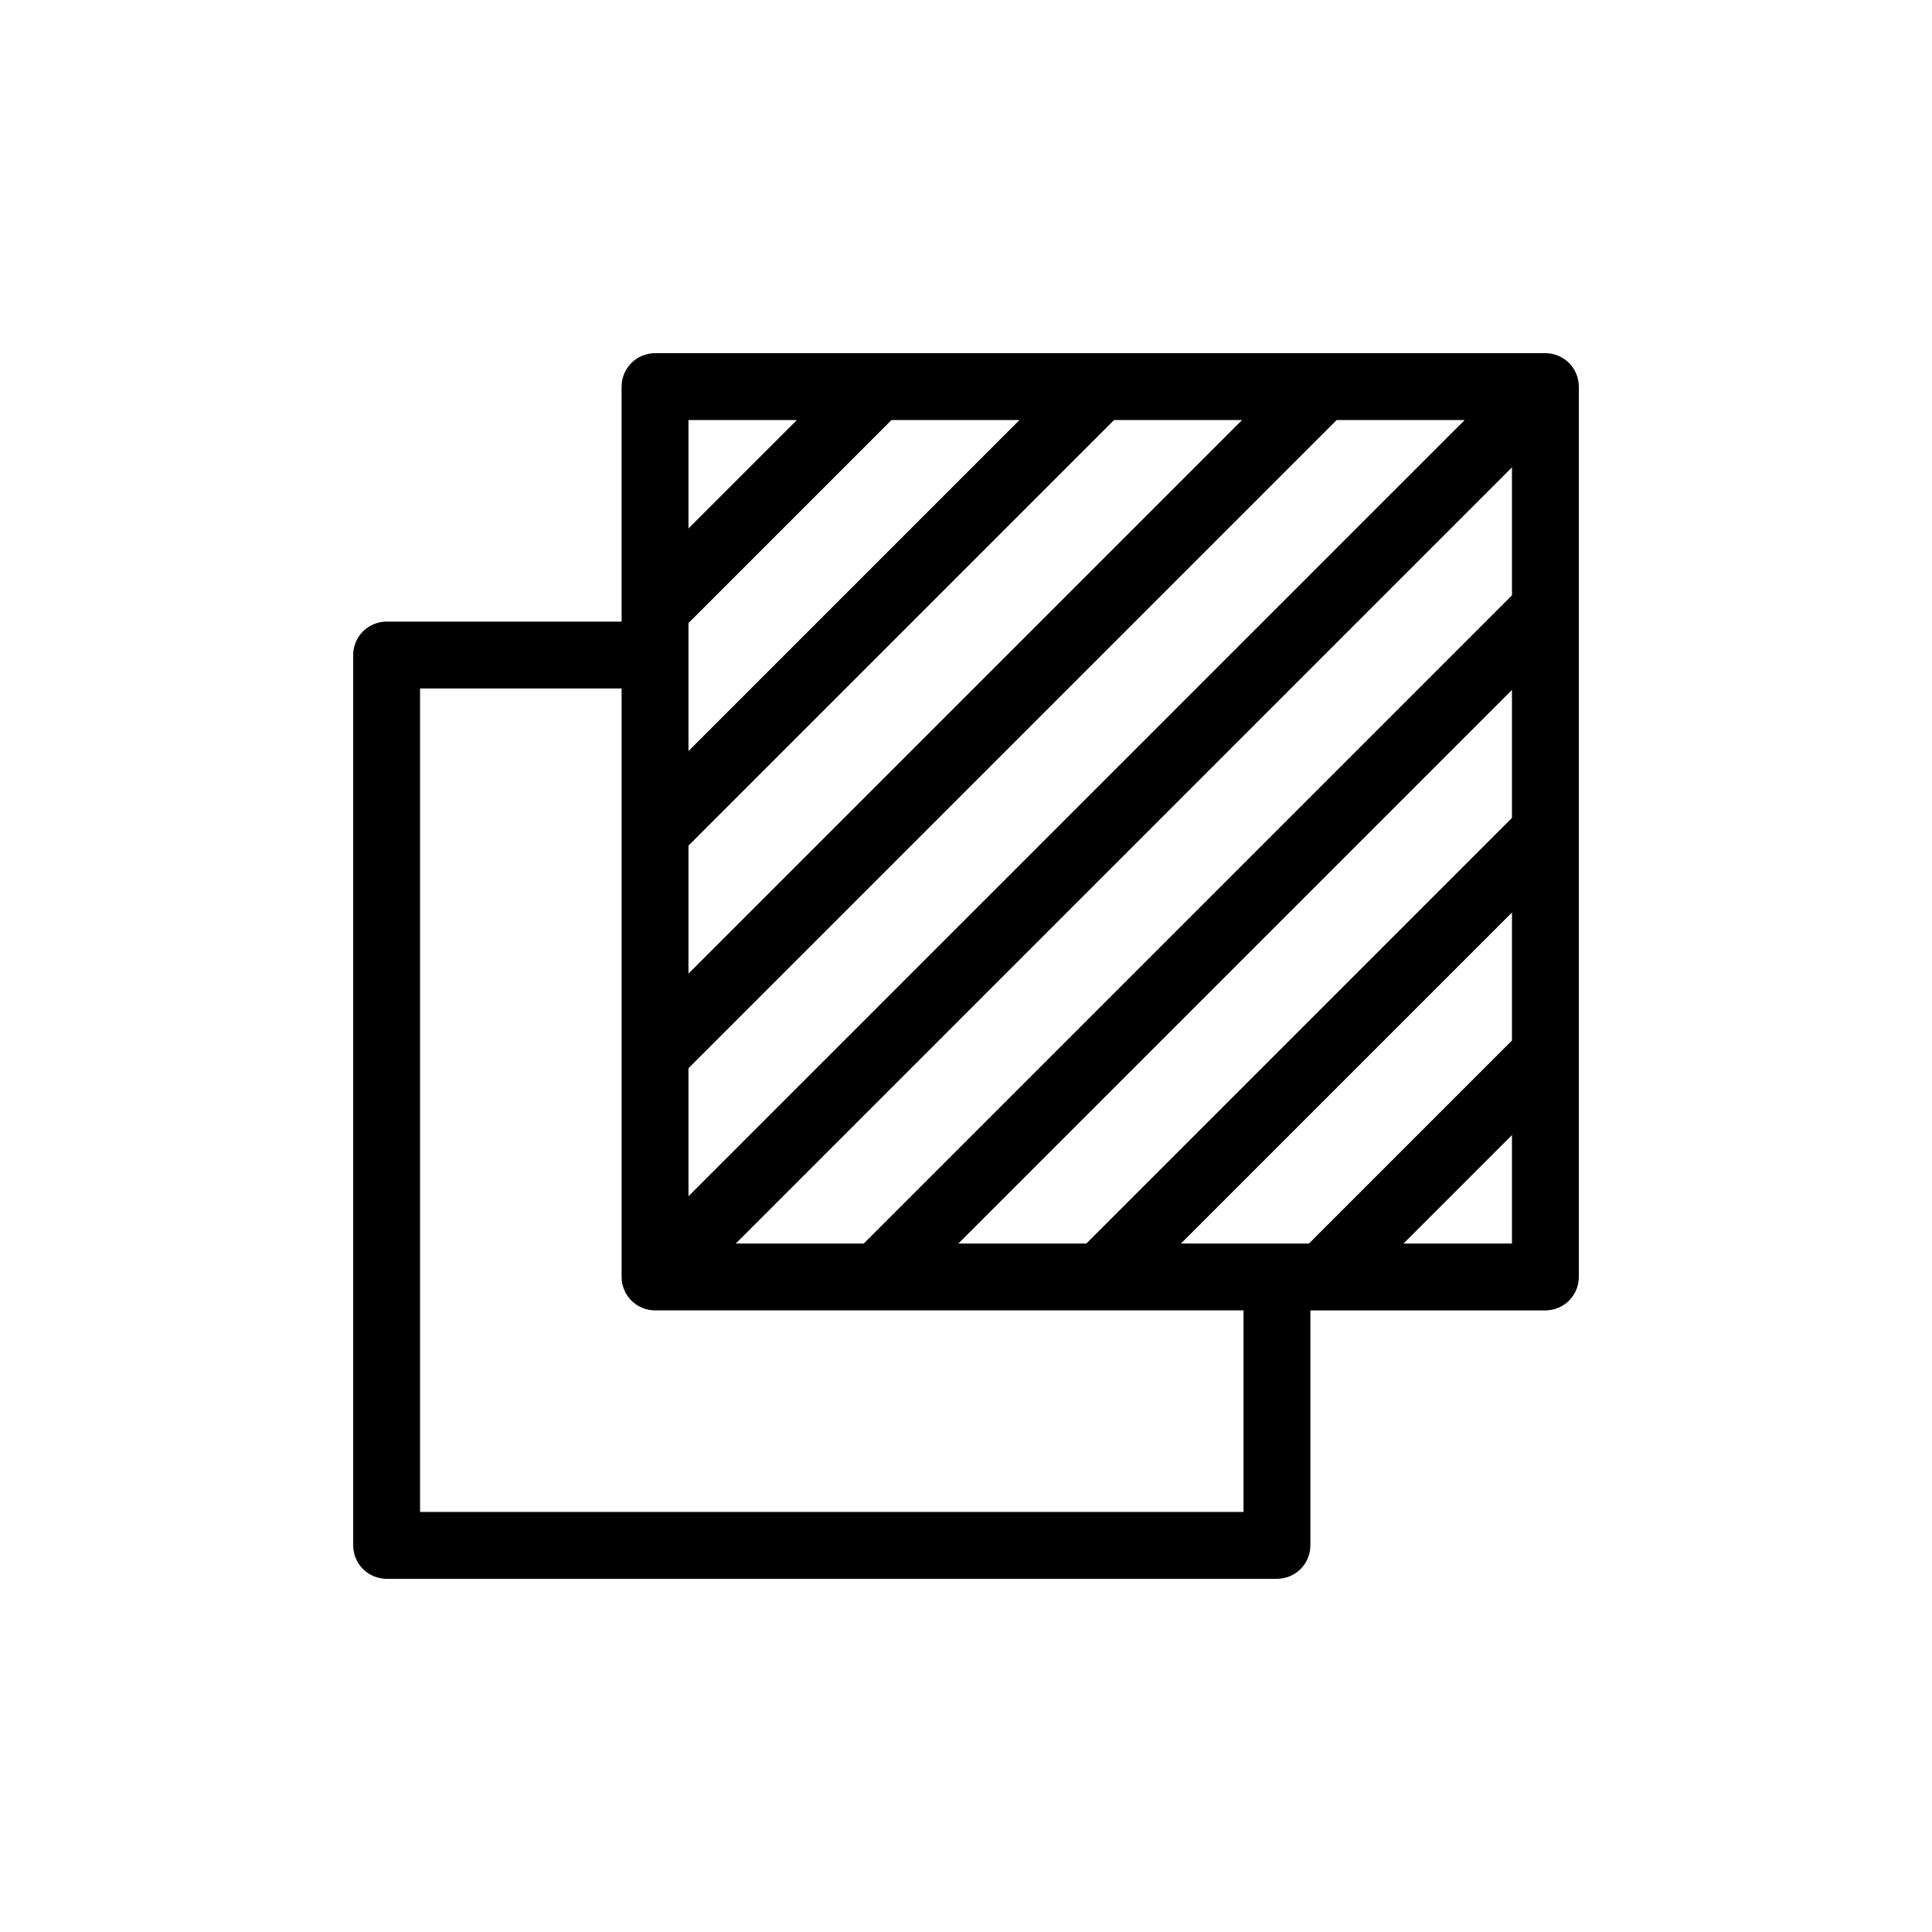 <svg xml:space="preserve" viewBox="0 0 1500 1500" y="0px" x="0px" xmlns:xlink="http://www.w3.org/1999/xlink" xmlns="http://www.w3.org/2000/svg" id="Layer_2" data-sanitized-baseprofile="basic" version="1.1">
<path d="M300.17,482.61c-6.84,0-13.52,2.77-18.36,7.6c-4.83,4.83-7.6,11.52-7.6,18.36v691.26c0,6.84,2.77,13.52,7.6,18.35
	c4.83,4.83,11.52,7.6,18.36,7.6h691.26c6.84,0,13.52-2.77,18.36-7.6c4.83-4.83,7.6-11.52,7.6-18.35v-182.45h182.45
	c6.84,0,13.52-2.77,18.36-7.6s7.6-11.52,7.6-18.35V300.17c0-6.84-2.77-13.52-7.6-18.36c-4.83-4.83-11.52-7.6-18.36-7.6H508.57
	c-6.84,0-13.52,2.77-18.36,7.6s-7.6,11.52-7.6,18.36v182.45H300.17z M692.14,326.12h99.39l-257,257v-99.39L692.14,326.12z
	 M534.53,410.31v-84.19h84.19L534.53,410.31z M1173.88,965.47h-84.19l84.19-84.19V965.47z M1016.27,965.47h-99.39l257-257v99.39
	L1016.27,965.47z M843.45,965.47h-99.39l429.82-429.82v99.39L843.45,965.47z M670.64,965.47h-99.39l602.63-602.63v99.39
	L670.64,965.47z M534.53,928.76v-99.39l503.24-503.24h99.39L534.53,928.76z M534.53,755.94v-99.39l330.42-330.42h99.39
	L534.53,755.94z M482.61,991.43c0,6.84,2.77,13.52,7.6,18.35c4.83,4.83,11.52,7.6,18.36,7.6h456.9v156.49H326.12V534.53h156.49
	V991.43z"></path>
</svg>
